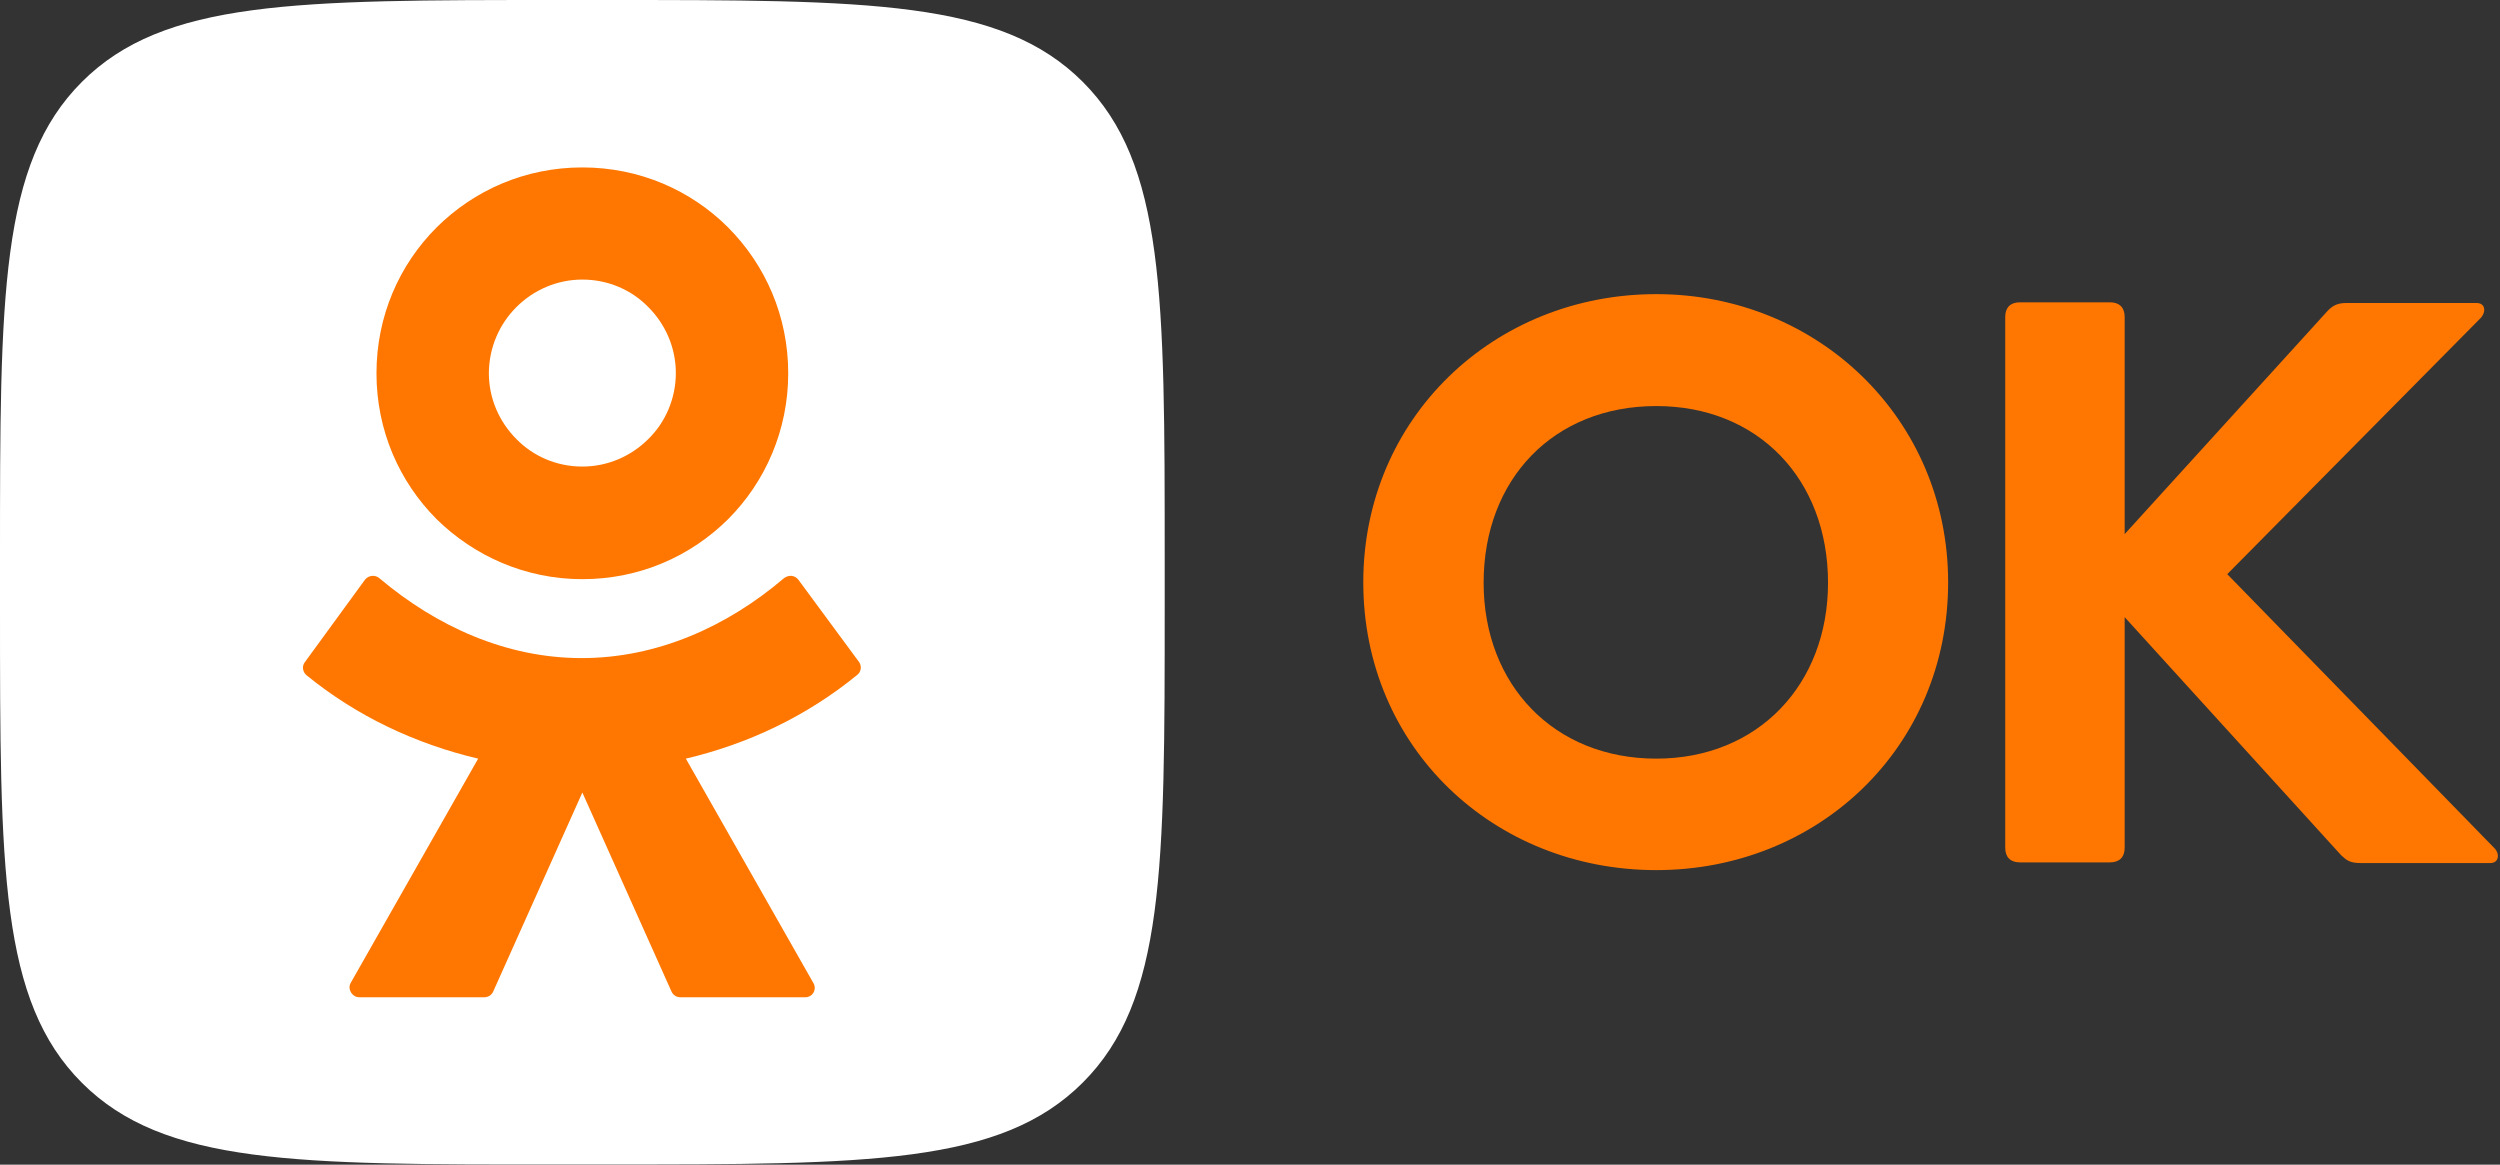 <?xml version="1.0" encoding="utf-8"?>
<!-- Generator: Adobe Illustrator 28.0.0, SVG Export Plug-In . SVG Version: 6.00 Build 0)  -->
<svg version="1.1" id="Layer_1" xmlns="http://www.w3.org/2000/svg" xmlns:xlink="http://www.w3.org/1999/xlink" x="0px" y="0px"
	 viewBox="0 0 1099 512" style="enable-background:new 0 0 1099 512;" xml:space="preserve">
<rect x="0" y="0" width="1099" height="512" fill="#333333" stroke="none"/>
<style type="text/css">
	.st0{fill-rule:evenodd;clip-rule:evenodd;fill:#FF7700;}
	.st1{fill:#FFFFFF;}
	.st2{fill:#FF7700;}
</style>
<g>
	<g>
		<path class="st0" d="M803.6,256.2c0-45.6-30.8-77.7-75.5-77.7c-45.1,0-75.9,32.1-75.9,77.7c0,44.7,30.8,77.3,75.9,77.3
			C772.8,333.5,803.6,300.9,803.6,256.2z M728.1,382.5c-71.4,0-128.8-53.8-128.8-126.5c0-72.3,57.4-126.7,128.8-126.7
			c70.9,0,128.3,54.7,128.3,126.7C856.4,328.9,799,382.5,728.1,382.5z M881.5,139.3c0-4.1,2.3-6.4,6.4-6.4h39.7
			c4.1,0,6.4,2.3,6.4,6.4v95.5l89.1-98c2.5-2.7,4.8-3.6,8.4-3.6h57.2c3.9,0,4.3,3.9,1.8,6.6L979.1,252.4l117.4,120.4
			c2.5,2.5,2.1,6.6-1.8,6.6h-56.8c-4.8,0-6.2-1.1-8.7-3.4L934,271.3v101.4c0,4.1-2.3,6.4-6.4,6.4h-39.7c-4.1,0-6.4-2.3-6.4-6.4
			V139.3z"/>
		<path class="st1" d="M0,245.7C0,129.9,0,72,36,36S129.9,0,245.7,0h20.5C382.1,0,440,0,476,36s36,93.9,36,209.7v20.5
			c0,115.8,0,173.7-36,209.7s-93.9,36-209.7,36h-20.5C129.9,512,72,512,36,476S0,382.1,0,266.3V245.7z"/>
		<path class="st2" d="M256,254.6c25.1,0,47.6-10,64.1-26.4c16.4-16.4,26.4-39.2,26.4-64.1c0-25.1-10-47.6-26.4-64.1
			c-16.4-16.4-39-26.4-64.1-26.4c-25.1,0-47.6,10-64.1,26.4c-16.4,16.4-26.4,39-26.4,64.1s10,47.6,26.4,64.1
			C208.4,244.4,230.9,254.6,256,254.6z M227,135c7.5-7.5,17.8-12.1,29-12.1c11.4,0,21.7,4.6,29,12.1c7.5,7.5,12.1,17.8,12.1,29
			c0,11.2-4.6,21.7-12.1,29c-7.5,7.5-17.8,12.1-29,12.1c-11.4,0-21.7-4.6-29-12.1c-7.5-7.5-12.1-17.8-12.1-29
			C215,152.7,219.5,142.5,227,135z"/>
		<path class="st2" d="M377.7,291.1l-26.7-36.2c-1.6-2.1-4.3-2.3-6.4-0.7c-25.1,21.4-55.9,35.1-88.9,35.1
			c-33.1,0-63.8-13.9-88.9-35.1c-1.8-1.6-4.8-1.4-6.4,0.7L134,291.1c-1.4,1.8-0.9,4.3,0.7,5.7c22.3,18.2,48.3,30.3,75.5,36.7
			l-56.1,98.7c-1.4,2.7,0.7,6.2,3.9,6.2h54.9c1.6,0,3.2-0.9,3.9-2.5l39.2-87.5l39.2,87.5c0.7,1.6,2.3,2.5,3.9,2.5H354
			c3.2,0,5.2-3.4,3.6-6.2l-56.1-98.7c27.1-6.4,52.9-18.5,75.2-36.7C378.6,295.4,378.9,292.9,377.7,291.1z"/>
	</g>
</g>
</svg>
